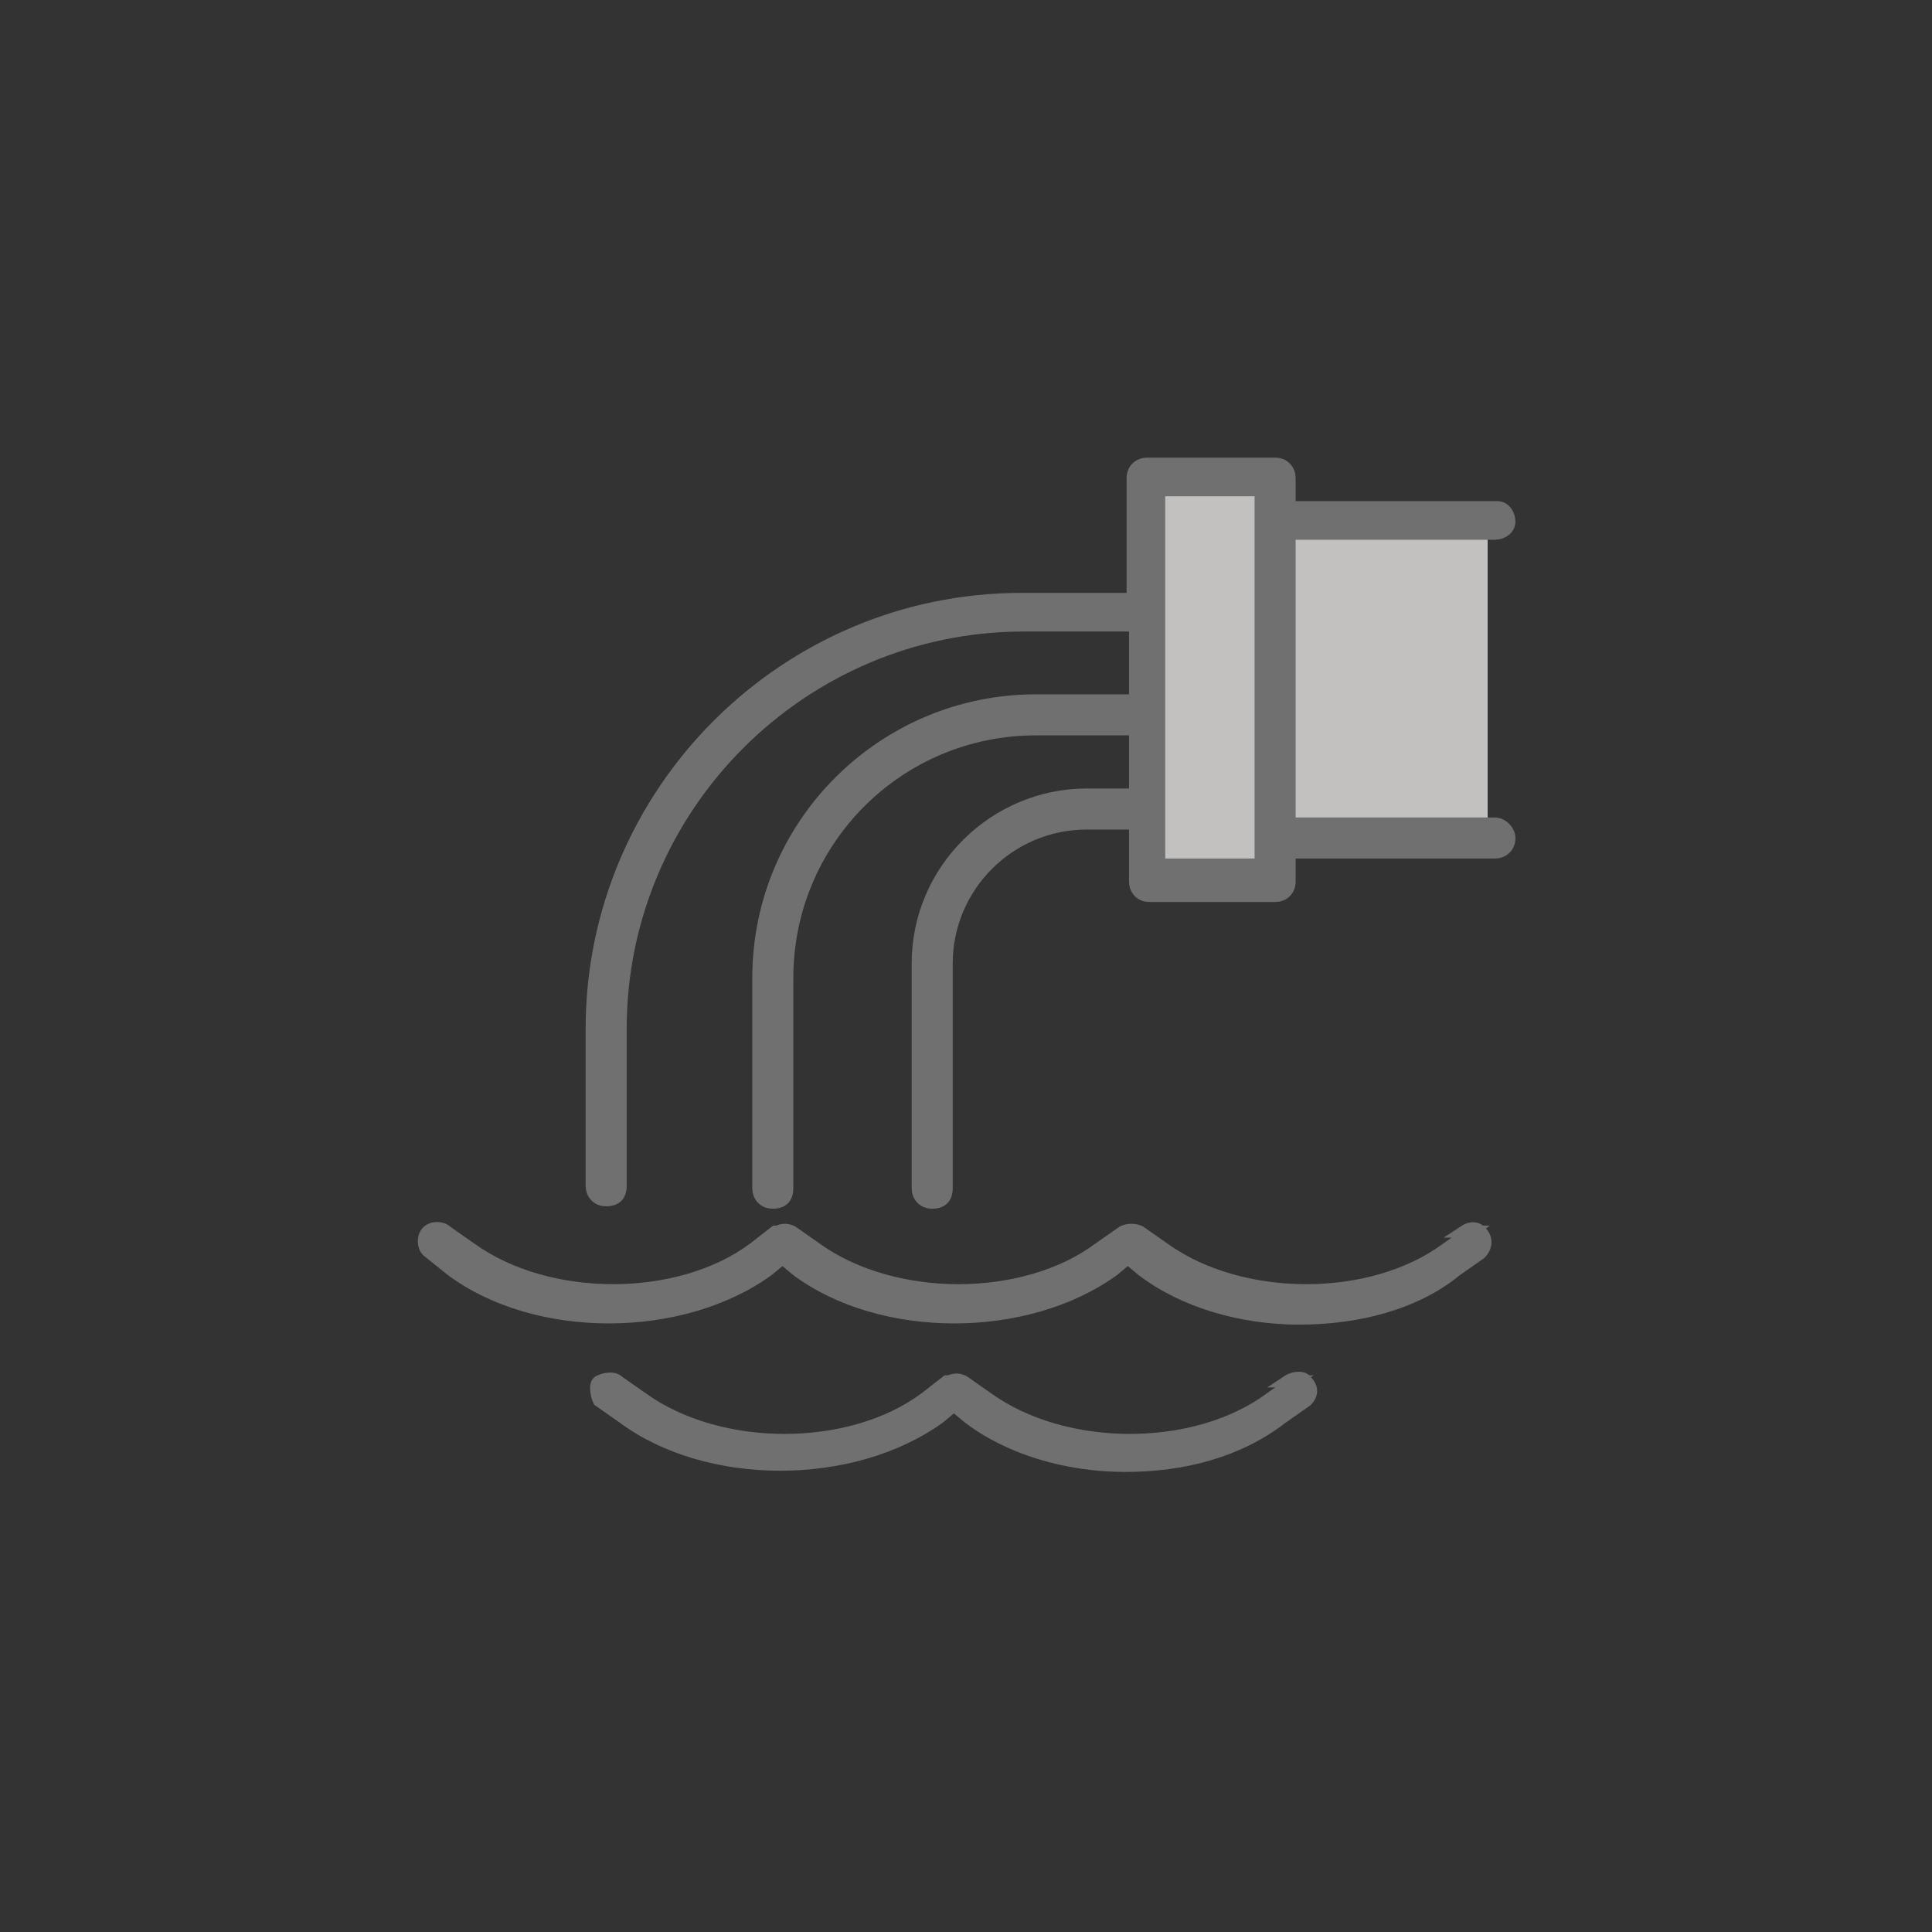 <?xml version="1.0" encoding="UTF-8"?>
<svg id="Layer_1" data-name="Layer 1" xmlns="http://www.w3.org/2000/svg" version="1.1" viewBox="0 0 80 80">
  <rect x="0" y="0" width="80" height="80" fill="#333333" stroke="none"/>
  <defs>
    <style>
      .cls-1 {
        fill: #8fe2ff;
      }

      .cls-1, .cls-2, .cls-3, .cls-4, .cls-5 {
        stroke-width: 0px;
      }

      .cls-2 {
        fill: #c2c1c0;
      }

      .cls-6 {
        stroke: #707071;
        stroke-miterlimit: 10;
        stroke-width: .5px;
      }

      .cls-6, .cls-4 {
        fill: #707071;
      }

      .cls-3 {
        fill: #5f5d89;
      }

      .cls-5 {
        fill: #fff;
      }
    </style>
  </defs>
  <rect class="cls-2" x="47.5" y="19.8" width="5.4" height="16.5"/>
  <rect class="cls-2" x="53.4" y="21.7" width="8.2" height="12.9"/>
  <path class="cls-2" d="M11.9-21.3c-.4-.3-1-.5-1.5-.5H-8.2c-.8,0-1.5.4-2,1l-6.1,7.6,41.3,1.5-13.1-9.5Z"/>
  <path class="cls-4" d="M55.8-22.3h-19.4c-.5.1-.9.7-.7,1.2,0,.4.4.6.7.7h19.4c.5.1,1.1-.2,1.2-.7.1-.5-.2-1.1-.7-1.2-.2,0-.3,0-.5,0ZM71-29.3l-6.7-1.9c-.2,0-.4-.1-.5-.2l-13.2-9.6c-.6-.4-1.3-.7-2.1-.7h-18.6c-1.1,0-2.1.5-2.8,1.3l-9,11.3c-.5.6-.8,1.4-.8,2.2v6.1c0,1.6,1.1,3.1,2.7,3.5l2.6.6c.5,3.4,3.6,5.7,6.9,5.2,2.6-.4,4.7-2.4,5.2-5h22.5c.1,0,.3,0,.4,0,.4,3.4,3.5,5.7,6.9,5.3,2.8-.4,5-2.6,5.3-5.4l1.5-.5c1.5-.5,2.4-1.8,2.4-3.4v-5.2c0-1.6-1.1-3-2.6-3.4h0ZM28.5-39.2c.3-.4.8-.6,1.3-.6h18.6c.4,0,.7,0,1,.3l11,8-14-.4v-6.3c-.1-.5-.7-.9-1.2-.7-.4,0-.6.4-.7.7v6.2l-12.3-.4v-5.8c-.1-.5-.7-.9-1.2-.7-.4,0-.6.4-.7.7v5.8l-6.9-.2,5.2-6.6ZM28.5-13.2c-2.3,0-4.2-1.9-4.2-4.2s1.9-4.2,4.2-4.2c2.3,0,4.2,1.9,4.2,4.2h0c0,2.3-1.9,4.2-4.2,4.2h0ZM63.5-13.2c-2.3,0-4.2-1.9-4.2-4.2,0-2.3,1.9-4.2,4.2-4.2,2.3,0,4.2,1.9,4.2,4.2h0c0,2.3-1.9,4.2-4.2,4.2h0ZM71.6-20.6c0,.7-.4,1.3-1.1,1.5l-1,.3c-.7-3.3-4-5.4-7.3-4.7-2.5.5-4.4,2.6-4.8,5.1-.1,0-.3,0-.4,0h-22.4c-.5-3.3-3.7-5.6-7-5.1-2.5.4-4.5,2.3-5,4.8l-2.1-.6c-.7-.2-1.2-.8-1.2-1.6v-6.1c0-.4.1-.7.4-1l2.3-2.9c0,0,.2,0,.2,0l41.4,1.3c0,0,.2,0,.2,0l6.8,1.9c.7.2,1.2.8,1.2,1.6v5.3Z"/>
  <circle class="cls-2" cx="119.3" cy="-18.3" r="9"/>
  <g>
    <path class="cls-3" d="M-130.9,96.6h0,0Z"/>
    <g>
      <path class="cls-4" d="M-127.1,130.8c-5.4,0-9.8-4.4-9.8-9.8s4.4-9.8,9.8-9.8,9.8,4.4,9.8,9.8-4.4,9.8-9.8,9.8Z"/>
      <circle class="cls-2" cx="-127.1" cy="121.1" r="8.2"/>
    </g>
    <path class="cls-4" d="M-126.1,125.8h-4c-.4,0-.8-.3-.8-.8s.3-.8.8-.8h4c.7,0,1.2-.6,1.2-1.2s-.6-1.2-1.2-1.2h-2c-1.5,0-2.8-1.2-2.8-2.8s1.2-2.8,2.8-2.8h4c.4,0,.8.3.8.8s-.3.8-.8.8h-4c-.7,0-1.2.6-1.2,1.2s.6,1.2,1.2,1.2h2c1.5,0,2.8,1.2,2.8,2.8s-1.2,2.8-2.8,2.8Z"/>
    <path class="cls-4" d="M-127.1,117.8c-.4,0-.8-.3-.8-.8v-2c0-.4.3-.8.8-.8s.8.3.8.8v2c0,.4-.3.8-.8.8Z"/>
    <path class="cls-4" d="M-127.1,127.8c-.4,0-.8-.3-.8-.8v-2c0-.4.3-.8.8-.8s.8.3.8.8v2c0,.4-.3.8-.8.8Z"/>
  </g>
  <path class="cls-3" d="M-8.4,43.4l-7.6,1.6c-.3-1.6-1.7-2.8-3.4-2.8h-6.7l-.7-.5c-3.8-2.9-9.1-3.5-13.5-1.6l-2.3,1-.3-.6c-.1-.2-.3-.3-.5-.4-.2,0-.5,0-.6.1l-3.2,2.2c-.3.2-.5.7-.3,1.1l7.5,14c.1.2.3.3.5.4,0,0,.1,0,.2,0,.2,0,.3,0,.4-.1l3.2-2.2c.2-.2.3-.4.3-.7l.7.2c1.7.4,3.2.6,5,.6,2.9,0,5.8-.5,8.1-1.4l14.8-6.2c1.1-.6,2-1.9,1.4-3.2-.5-1.2-1.8-1.8-3.1-1.5ZM-39,55.9l-6.8-12.6,1.9-1.3,6.8,12.6-1.9,1.3ZM-7.4,46.7l-14.7,6.2c-2.1.8-4.9,1.2-7.5,1.2s-3-.2-4.6-.5l-1.7-.5c-.1,0-.2,0-.3,0l-5.6-10.5,2.2-.9c3.8-1.7,8.5-1.1,11.9,1.4l.9.7c.1.1.3.2.5.2h7c1,0,1.9.8,1.9,1.9s-.8,1.9-1.9,1.9h-10.2c-.4,0-.8.4-.8.8s.4.8.8.8h10.2c1.6,0,2.9-1.1,3.4-2.6l8-1.7c.5-.1,1,.1,1.2.5.2.5-.3,1-.6,1.2Z"/>
  <polygon class="cls-1" points="-22.3 88.9 -47.3 88.9 -47.3 91.9 -54.3 84.9 -47.3 77.9 -47.3 80.9 -22.3 80.9 -22.3 88.9"/>
  <path class="cls-3" d="M-33.5,97v-7.9c0-1.6-1.3-2.8-2.8-2.8h-22.9c-.4,0-.8.3-.8.8v1.2l-5.2-5.2,5.2-5.2v1.2c0,.4.3.8.8.8h14c.4,0,.8-.3.8-.8s-.3-.8-.8-.8h-13.2v-2.2c0-.3-.2-.6-.5-.7-.3-.1-.6,0-.8.2l-7,7c-.1.1-.2.3-.2.5s0,.4.2.5l7,7c.2.2.5.3.8.2.3-.1.5-.4.5-.7v-2.2h6.5v9.2c0,.4.3.8.8.8h17c.4,0,.8-.3.8-.8ZM-50.5,96.3v-8.5h14.2c.7,0,1.3.6,1.3,1.3v7.2h-15.5ZM-44,83c0,.4.3.8.8.8h4c.4,0,.8-.3.8-.8s-.3-.8-.8-.8h-4c-.4,0-.8.3-.8.8ZM-31,83c0,.4.3.8.8.8h2c.4,0,.8-.3.8-.8s-.3-.8-.8-.8h-2c-.4,0-.8.3-.8.8ZM-51.3,76.8c.4,0,.8-.3.8-.8v-8.2h15.5v10.2c0,.4.3.8.8.8s.8-.3.8-.8v-11c0-.4-.3-.8-.8-.8h-17c-.4,0-.8.3-.8.8v9c0,.4.3.8.8.8ZM-37,83c0,.4.3.8.8.8h3c.4,0,.8-.3.8-.8s-.3-.8-.8-.8h-3c-.4,0-.8.3-.8.8ZM-54,83c0,.4.3.8.8.8h7c.4,0,.8-.3.8-.8s-.3-.8-.8-.8h-7c-.4,0-.8.3-.8.8ZM-40.2,94.1c0,.4.3.7.8.7s.8-.3.8-.7c0-1.3,1.1-2.4,2.4-2.4s.8-.3.8-.7-.3-.7-.8-.7c-2.2,0-3.9,1.8-3.9,3.9ZM-50,90.8c0,.4.3.7.8.7,1.4,0,2.5,1.1,2.5,2.5s.3.7.8.7.8-.3.8-.7c0-2.2-1.8-4-4-4s-.8.3-.8.7ZM-40.2,69.7c0,2.2,1.8,3.9,3.9,3.9s.8-.3.8-.7-.3-.7-.8-.7c-1.3,0-2.4-1.1-2.4-2.4s-.3-.7-.8-.7-.8.3-.8.7ZM-46.8,69.7c0,1.4-1.1,2.5-2.5,2.5s-.8.3-.8.7.3.7.8.7c2.2,0,4-1.8,4-4s-.3-.7-.8-.7-.8.3-.8.7Z"/>
  <g>
    <path class="cls-4" d="M-44.7,7.5h-4.3c-.4,0-.8-.4-.8-.8s.4-.8.8-.8h4.3c.7,0,1.3-.6,1.3-1.3s-.6-1.3-1.3-1.3h-2.2c-1.6,0-3-1.3-3-3s1.3-3,3-3h4.3c.4,0,.8.4.8.8s-.4.8-.8.8h-4.3c-.7,0-1.3.6-1.3,1.3s.6,1.3,1.3,1.3h2.2c1.6,0,3,1.3,3,3s-1.3,3-3,3Z"/>
    <path class="cls-4" d="M-45.8-1.1c-.4,0-.8-.4-.8-.8v-2.2c0-.4.4-.8.8-.8s.8.4.8.8V-2c0,.4-.4.8-.8.8Z"/>
    <path class="cls-4" d="M-45.8,9.6c-.4,0-.8-.4-.8-.8v-2.2c0-.4.4-.8.8-.8s.8.4.8.8v2.2c0,.4-.4.8-.8.8Z"/>
  </g>
  <path class="cls-4" d="M-23.1-12.8h-26.9c-.4,0-.8.4-.8.8s.4.8.8.8h26.1V22.4c0,.4.4.8.8.8s.8-.4.8-.8V-12c0-.4-.4-.8-.8-.8ZM-26.3-9.6h-26.9c-.4,0-.8.4-.8.8V24.6c0,.4.4.8.8.8h16.6c.4,0,.8-.4.8-.8s-.4-.8-.8-.8h-15.8V-8h25.3v31.7h-9.9c-.4,0-.8.4-.8.8s.4.8.8.8h10.8c.4,0,.8-.4.8-.8V-8.8c0-.4-.4-.8-.8-.8Z"/>
  <g>
    <g>
      <polygon class="cls-2" points="-16.8 16 -32.7 16 -32.7 19.3 -40.6 11.4 -32.7 3.5 -32.7 6.9 -16.8 6.9 -16.8 16"/>
      <path class="cls-4" d="M-16.9,15.1h-15.8c-.5,0-.8.4-.8.8v1.3l-5.9-5.9,5.9-5.9v1.3c0,.5.4.8.8.8h14.2c-.1,0-.2,0-.2,0-.1-.6-.3-1.1-.4-1.7h-12.7v-2.5c0-.3-.2-.7-.5-.8-.3-.1-.7,0-.9.2l-7.9,7.9c-.3.3-.3.9,0,1.2l7.9,7.9c.2.2.6.3.9.2.3-.1.5-.4.5-.8v-2.5h15c.5,0,.8-.4.8-.8s-.4-.8-.8-.8Z"/>
    </g>
    <path class="cls-4" d="M-17.5,16c0,.5.4.8.8.8s.8-.4.8-.8V7c0-.5-.4-.8-.8-.8s-.8.4-.8.8v9Z"/>
    <path class="cls-4" d="M-22.7,7.8h5.8c.5,0,.8-.4.8-.8s-.4-.8-.8-.8h-5.2c0,.8-.2,1.3-.6,1.7Z"/>
  </g>
  <g>
    <path class="cls-1" d="M112.9,27h-11.8v-3c0-1.1.9-1.9,1.9-1.9h8c1.1,0,1.9.9,1.9,1.9v3Z"/>
    <path class="cls-1" d="M113.4,49.2l-4.7,4.7c-1.2,1.2-2,2.7-2.3,4.3l-.2,1.2c.4.4.5.5.9.9l1.2-.2c1.6-.3,3.1-1.2,4.3-2.3l4.7-4.7-3.8-3.8Z"/>
    <path class="cls-3" d="M105,45c-.4,0-.7.3-.7.7s.3.7.7.7h6.9c.4,0,.7-.3.7-.7s-.3-.7-.7-.7h-6.9ZM116.6,41.8c0-.4-.3-.7-.7-.7h-10.8c-.4,0-.7.3-.7.7s.3.7.7.7h10.8c.4,0,.7-.3.7-.7ZM125.8,46.4c-.2-.2-.3-.3-.5-.4h0c.6-.7,1-1.5,1-2.5s-.4-1.8-1-2.4c-1.3-1.3-3.5-1.3-4.9,0l-12.3,12.3c-1.3,1.3-2.2,2.9-2.5,4.7l-.2,1.2c0,.2,0,.4.1.6l-1.1,1.1c-.3.3-.3.8,0,1s.3.2.5.2.4,0,.5-.2l1.1-1.1c.1,0,.3.2.4.2s.1,0,.2,0l1.2-.2c1.8-.4,3.4-1.3,4.7-2.5l10.8-10.8c.3-.2.7-.2.9,0s.3.7,0,.9l-5.8,5.8c-.3.3-.3.8,0,1s.3.2.5.2.4,0,.5-.2l5.8-5.8c.8-.8.8-2.2,0-3ZM112,57.2c-1.1,1.1-2.4,1.8-3.9,2.1h0l-.8.2-.2-.2s0,0,0,0c0,0,0,0,0,0l-.2-.2.2-.8c.3-1.5,1.1-2.9,2.1-3.9l4.3-4.3,2.8,2.8-4.3,4.3ZM122.8,46.4s0,0,0,0l-1.6,1.6-3.9,3.9-2.8-2.8,5.7-5.7,2.8,2.8-.2.2ZM124.3,45l-.2.2-2.8-2.8.2-.2c.8-.8,2-.8,2.8,0,.4.4.6.9.6,1.4s-.2,1-.6,1.4ZM102.1,57.8h-6.1c-.6,0-1-.5-1-1v-28.9c0-.6.5-1,1-1h4.4v.2c0,.4.3.7.7.7h11.8c.4,0,.7-.3.7-.7v-.3c0,0,.2,0,.2,0h5.1c.6,0,1,.5,1,1v10c0,.4.3.7.7.7s.7-.3.7-.7v-10c0-1.4-1.1-2.5-2.5-2.5h-5.1c0,0-.2,0-.2,0v-1.3c0-1.5-1.2-2.6-2.6-2.6h-8c-1.5,0-2.6,1.2-2.6,2.6v1.3h-4.4c-1.4,0-2.5,1.1-2.5,2.5v28.9c0,1.4,1.1,2.5,2.5,2.5h6.1c.4,0,.7-.3.7-.7s-.3-.7-.7-.7ZM101.8,24c0-.6.5-1.2,1.2-1.2h8c.6,0,1.2.5,1.2,1.2v2.3h-10.3v-2.3ZM101.5,32.7l-1.9,1.9-.7-.8c-.3-.3-.7-.3-1,0-.3.3-.3.7,0,1l1.3,1.4c.1.2.3.2.5.2h0c.2,0,.4,0,.5-.2l2.4-2.4c.3-.3.3-.8,0-1-.3-.3-.8-.3-1,0ZM101.6,41l-2.1,2.1-.8-.9c-.3-.3-.7-.3-1,0-.3.3-.3.7,0,1l1.4,1.5c.1.2.3.2.5.2h0c.2,0,.4,0,.5-.2l2.6-2.6c.3-.3.3-.8,0-1-.3-.3-.8-.3-1,0ZM105,38.6h8.9c.4,0,.7-.3.7-.7s-.3-.7-.7-.7h-8.9c-.4,0-.7.3-.7.7s.3.7.7.7ZM117.6,33.9c0-.4-.3-.7-.7-.7h-11.8c-.4,0-.7.3-.7.7s.3.7.7.7h11.8c.4,0,.7-.3.7-.7Z"/>
  </g>
  <g>
    <g>
      <path class="cls-2" d="M112.7,6.3v.4c0,.6.5,1.2,1.2,1.2h7.6l2.8,2V-2.6c0-.6-.5-1.2-1.2-1.2h-1.4V4.8c0,.8-.7,1.5-1.5,1.5h-7.6,0Z"/>
      <rect class="cls-2" x="112.2" y="-2.8" width="5" height="2"/>
      <rect class="cls-2" x="107.7" y="-3.3" width="2.5" height="2.5"/>
      <path class="cls-4" d="M107.7-.4h2.5c.2,0,.4-.2.4-.4v-2.5c0-.2-.2-.4-.4-.4h-2.5c-.2,0-.4.2-.4.4V-.8c0,.2.2.4.4.4ZM108.1-2.9h1.8v1.8h-1.8v-1.8ZM112.7.9h-5c-.2,0-.4.2-.4.4s.2.4.4.4h5c.2,0,.4-.2.4-.4s-.2-.4-.4-.4ZM120.6,3.6V-5.1c0-.8-.7-1.5-1.5-1.5h-12.8c-.8,0-1.5.7-1.5,1.5V6.8c0,.1,0,.3.2.3,0,0,.1,0,.2,0s.2,0,.2,0l2.7-1.9h11c.8,0,1.5-.7,1.5-1.5ZM108,4.4c0,0-.2,0-.2,0l-2.2,1.6V-5.1c0-.4.3-.8.8-.8h12.8c.4,0,.8.3.8.8V3.6c0,.4-.3.8-.8.8h-11.1ZM123.1-4.1h-1.4c-.2,0-.4.2-.4.4s.2.4.4.4h1.4c.4,0,.8.3.8.8v11.7l-2.2-1.6c0,0-.1,0-.2,0h-7.6c-.4,0-.8-.3-.8-.8v-.3c0-.2-.2-.4-.4-.4s-.4.2-.4.4v.3c0,.8.7,1.5,1.5,1.5h7.5l2.7,1.9c0,0,.1,0,.2,0s.1,0,.2,0c.1,0,.2-.2.2-.3V-2.6c0-.8-.7-1.5-1.5-1.5ZM117.2-3.1h-5c-.2,0-.4.2-.4.4s.2.4.4.4h5c.2,0,.4-.2.4-.4s-.2-.4-.4-.4ZM117.2-1.1h-5c-.2,0-.4.2-.4.4s.2.4.4.4h5c.2,0,.4-.2.4-.4s-.2-.4-.4-.4Z"/>
    </g>
    <g>
      <circle class="cls-2" cx="94.6" cy="34.4" r="4"/>
      <path class="cls-4" d="M91.6,39.7c-.4,0-.8.3-.8.8v5c0,.4.3.8.8.8s.8-.3.8-.8v-5c0-.4-.3-.8-.8-.8ZM94.6,29.7c-2.6,0-4.8,2.1-4.8,4.8s2.1,4.8,4.8,4.8,4.8-2.1,4.8-4.8-2.1-4.8-4.8-4.8ZM94.6,37.7c-1.8,0-3.2-1.5-3.2-3.2s1.5-3.2,3.2-3.2,3.2,1.5,3.2,3.2-1.5,3.2-3.2,3.2ZM97.6,39.7c-.4,0-.8.3-.8.8v5c0,.4.3.8.8.8s.8-.3.8-.8v-5c0-.4-.3-.8-.8-.8ZM94.6,40.7c-.4,0-.8.3-.8.8v3c0,.4.3.8.8.8s.8-.3.8-.8v-3c0-.4-.3-.8-.8-.8ZM110.6,9.7h-25c-.4,0-.8.3-.8.8v31c0,.4.3.8.8.8h3c.4,0,.8-.3.8-.8s-.3-.8-.8-.8h-2.2V11.2h23.5v29.5h-9.3c-.4,0-.8.3-.8.8s.3.8.8.8h10c.4,0,.8-.3.8-.8V10.4c0-.4-.3-.8-.8-.8ZM90.6,24.2h15c.4,0,.8-.3.8-.8s-.3-.8-.8-.8h-15c-.4,0-.8.3-.8.8s.3.8.8.8ZM90.6,16.2h8c.4,0,.8-.3.8-.8s-.3-.8-.8-.8h-8c-.4,0-.8.3-.8.8s.3.8.8.8ZM90.6,20.2h15c.4,0,.8-.3.8-.8s-.3-.8-.8-.8h-15c-.4,0-.8.3-.8.8s.3.8.8.8Z"/>
    </g>
  </g>
  <g id="ieIELz">
    <g>
      <path class="cls-4" d="M20.3,114.4h18.7s0,0,0-.1c-.6-.6-1.3-1.2-1.9-1.9-1.5-1.5-3.1-3.1-4.6-4.6-.1-.1-.4-.3-.4-.5,0-.3,0-.7.2-.8.2-.2.5-.1.8-.1.1,0,.3.2.4.3,2.5,2.5,4.9,4.9,7.4,7.4.2.2.5.3.7.3,2.9,0,5.7,0,8.6,0,1.9,0,3,1,3,2.9,0,6.7,0,13.4,0,20.1,0,1.8-1.1,2.8-2.9,2.8-13.8,0-27.5,0-41.3,0-1.7,0-2.8-1.1-2.8-2.8,0-6.8,0-13.6,0-20.3,0-1.7,1.1-2.8,2.8-2.8,2.9,0,5.7,0,8.6,0,.4,0,.7-.1.9-.4,2.4-2.4,4.8-4.8,7.2-7.3,0,0,.1-.1.2-.2.4-.3.8-.4,1.1,0,.3.3.3.8,0,1.1-1.5,1.5-3,3-4.6,4.6-.7.7-1.4,1.4-2.2,2.2ZM29.6,138.9c6.9,0,13.7,0,20.6,0,1.1,0,1.5-.4,1.5-1.5,0-6.7,0-13.4,0-20,0-1-.4-1.4-1.4-1.4-13.7,0-27.4,0-41.1,0-1.1,0-1.5.4-1.5,1.5,0,6.6,0,13.3,0,19.9,0,1.1.4,1.5,1.5,1.5,6.8,0,13.6,0,20.4,0Z"/>
      <path class="cls-4" d="M26.2,103.9c0-1.9,1.6-3.4,3.5-3.4,1.9,0,3.4,1.6,3.4,3.5,0,1.9-1.6,3.4-3.5,3.4-1.9,0-3.4-1.6-3.4-3.5ZM31.6,103.9c0-1.1-.9-1.9-2-1.9-1.1,0-2,.9-1.9,2,0,1.1.9,1.9,2,1.9,1.1,0,2-.9,1.9-2Z"/>
      <path class="cls-5" d="M29.6,138.9c-6.8,0-13.6,0-20.4,0-1.1,0-1.5-.4-1.5-1.5,0-6.6,0-13.3,0-19.9,0-1.1.4-1.5,1.5-1.5,13.7,0,27.4,0,41.1,0,1,0,1.4.4,1.4,1.4,0,6.7,0,13.4,0,20,0,1.1-.4,1.5-1.5,1.5-6.9,0-13.7,0-20.6,0ZM22.6,127.4h.1c0,.2,0,.4,0,.6,0,1.5,1,2.7,2.3,3.1,1.6.5,3.3,0,4.1-1.2.8-1.2.8-2.4.5-3.8-.4-1.5-1.5-2.3-3.1-2.5-1.7-.1-3,.6-3.5,1.9-.2.6-.3,1.2-.4,1.9ZM44.6,131c1.3,0,2.6,0,3.8,0,.9,0,1.6-.7,2-1.5.5-1,.5-2,.3-3.1-.3-1.8-1.3-2.7-3.1-2.7-.9,0-1.7,0-2.6,0-.3,0-.4,0-.4.4,0,1.3,0,2.5,0,3.8,0,1,0,2,0,3.1ZM36.3,125.9c0-1-.5-1.8-1.4-2.1-.9-.3-1.8-.3-2.7,0-.9.3-1.4,1-1.4,1.9,0,.9.6,1.6,1.6,1.9.6.2,1.3.4,1.9.5.4.1.7.3.7.7,0,.4-.3.7-.6.9-1,.4-1.9,0-2.3-1,0-.1-.2-.3-.3-.3-.4,0-.8,0-1.2.1,0,1.3.9,2.3,2.2,2.5.6,0,1.2,0,1.7,0,1.2-.1,1.9-.9,2-2,.1-1.2-.4-2-1.6-2.4-.4-.1-.9-.2-1.3-.4-.4-.1-.7-.2-1-.4-.4-.2-.4-.6-.1-.9.6-.6,1.9-.3,2.3.5,0,.1.3.3.4.3.4,0,.7,0,1.1,0ZM39.3,127.8c1.1,0,2.1,0,3.2,0,.4,0,.5-.1.5-.5,0,0,0,0,0-.1q0-.6-.6-.6c-.9,0-1.8,0-2.7,0-.1,0-.4-.2-.4-.3,0-.4,0-.9,0-1.3h3.9v-1.2h-5.4v7.3h5.5v-1.2h-4v-2ZM15.4,128.8c-.4-.1-.7-.2-1-.3-.1,0-.3,0-.4,0,0,.2-.1.4-.2.5-.3.7-.8,1-1.5,1-.7,0-1.3-.4-1.5-1.1-.3-.9-.3-1.9,0-2.8.2-.7.7-1.1,1.5-1.1.7,0,1.3.2,1.6.9,0,.1.2.2.3.2.4,0,.8-.2,1.2-.3-.1-.7-.5-1.2-1-1.6-1.2-.9-3.2-.7-4.2.3-1.4,1.4-1.5,4.4-.1,5.8,1,1,2.2,1.1,3.5.8,1.1-.3,1.6-1.1,1.9-2.2ZM18.2,129.8c0-.3,0-.4,0-.6,0-1.7,0-3.3,0-5,0-.2-.1-.4-.2-.5-.4,0-.8,0-1.2,0v7.3h5.1v-1.2h-3.6Z"/>
      <path class="cls-5" d="M31.6,103.9c0,1.1-.9,2-1.9,2-1.1,0-2-.9-2-1.9,0-1.1.9-2,1.9-2,1.1,0,2,.9,2,1.9Z"/>
      <path class="cls-4" d="M22.6,127.4c.1-.6.2-1.3.4-1.9.6-1.4,1.9-2.1,3.5-1.9,1.6.1,2.7,1,3.1,2.5.3,1.3.3,2.6-.5,3.8-.8,1.2-2.5,1.7-4.1,1.2-1.3-.4-2.2-1.6-2.3-3.1,0-.2,0-.4,0-.5h-.1ZM28.3,127.4c0-.4,0-.8-.2-1.1-.2-.9-.9-1.4-1.8-1.4-1,0-1.7.4-1.9,1.3-.3.8-.3,1.6,0,2.5.3.8,1,1.3,1.9,1.2.8,0,1.5-.5,1.8-1.3.1-.4.2-.8.2-1.2Z"/>
      <path class="cls-4" d="M44.6,131c0-1,0-2.1,0-3.1,0-1.3,0-2.5,0-3.8,0-.3,0-.4.4-.4.9,0,1.7,0,2.6,0,1.8,0,2.8.9,3.1,2.7.2,1,.1,2.1-.3,3.1-.4.8-1.1,1.4-2,1.5-1.2,0-2.5,0-3.8,0ZM46.2,125v4.8c.2,0,.3,0,.5,0,.4,0,.8,0,1.2,0,.7,0,1.1-.4,1.2-1.1.1-.8.1-1.7,0-2.5,0-.8-.6-1.2-1.3-1.2-.5,0-1.1,0-1.6,0Z"/>
      <path class="cls-4" d="M36.3,125.9c-.4,0-.8,0-1.1,0-.1,0-.3-.1-.4-.3-.4-.8-1.7-1-2.3-.5-.3.3-.3.7.1.9.3.2.7.3,1,.4.4.1.9.2,1.3.4,1.2.4,1.8,1.2,1.6,2.4-.1,1-.9,1.8-2,2-.6,0-1.2,0-1.7,0-1.3-.2-2.2-1.2-2.2-2.5.4,0,.8-.1,1.2-.1.1,0,.3.2.3.3.4,1,1.3,1.4,2.3,1,.4-.2.6-.4.6-.9,0-.5-.3-.6-.7-.7-.6-.2-1.3-.3-1.9-.5-1-.3-1.6-1-1.6-1.9,0-.9.5-1.7,1.4-1.9.9-.3,1.8-.3,2.7,0,.9.3,1.4,1.1,1.4,2.1Z"/>
      <path class="cls-4" d="M39.3,127.8v2h4v1.2h-5.5v-7.3h5.4v1.2h-3.9c0,.5,0,.9,0,1.3,0,.1.2.3.4.3.9,0,1.8,0,2.7,0q.6,0,.6.6s0,0,0,.1c0,.4,0,.5-.5.5-1,0-2.1,0-3.2,0Z"/>
      <path class="cls-4" d="M15.4,128.8c-.3,1.1-.9,1.9-1.9,2.2-1.3.4-2.5.2-3.5-.8-1.4-1.4-1.3-4.4.1-5.8,1.1-1,3-1.2,4.2-.3.5.4.9.9,1,1.6-.4.1-.8.2-1.2.3,0,0-.3-.1-.3-.2-.3-.7-.9-1-1.6-.9-.7,0-1.2.4-1.5,1.1-.3.9-.3,1.9,0,2.8.2.7.8,1.1,1.5,1.1.7,0,1.2-.3,1.5-1,0-.2.1-.3.2-.5.2,0,.3,0,.4,0,.3,0,.6.2,1,.3Z"/>
      <path class="cls-4" d="M18.2,129.8h3.6v1.2h-5.1v-7.3c.4,0,.8,0,1.2,0,.1,0,.2.3.2.5,0,1.7,0,3.3,0,5,0,.2,0,.4,0,.6Z"/>
      <path class="cls-5" d="M28.3,127.4c0,.4-.1.8-.2,1.2-.2.8-.9,1.3-1.8,1.3-.9,0-1.6-.4-1.9-1.2-.3-.8-.3-1.6,0-2.5.3-.9,1-1.4,1.9-1.3.9,0,1.5.5,1.8,1.4,0,.4.1.7.2,1.1Z"/>
      <path class="cls-5" d="M46.2,125c.6,0,1.1,0,1.6,0,.7,0,1.3.5,1.3,1.2,0,.8,0,1.7,0,2.5,0,.7-.5,1-1.2,1.1-.4,0-.8,0-1.2,0-.1,0-.3,0-.5,0v-4.8Z"/>
    </g>
  </g>
  <g id="_5n0V7a.tif" data-name="5n0V7a.tif">
    <g>
      <path class="cls-4" d="M-53.1,42.8c.9.2,1.9.3,2.8.5,3.4.9,6.1,2.9,8,5.8,1.4,2,2.2,4.2,2.3,6.6,0,.5.3.7.7.9,3.3,1.3,5.4,4.7,5.1,8.2-.3,3.6-3,6.6-6.5,7.3-.6.1-1.2.1-1.8.1-.5,0-.9-.3-.9-.7,0-.4.3-.8.9-.8,1.4,0,2.6-.3,3.8-1,3.5-2.2,4.1-7.1,1.3-10.1-.9-.9-1.9-1.6-3.1-1.9-.6-.2-.8-.3-.8-1,0-2.4-.8-4.7-2.1-6.7-2.1-3.1-5-5.1-8.7-5.6-5.6-.7-9.9,1.4-13,6.2-.4.7-.6.7-1.4.5-2.8-1-5.9.6-6.6,3.6-.2.7-.5,1.1-1.2,1.2-3.3.8-5.7,4.2-5.6,7.5.2,3.9,3.1,6.8,6.5,7.2,1.1.1,2.2,0,3.3,0,.8,0,1,.2,1,1.1,0,3.2,0,6.4,0,9.6,0,.8-.2,1-1,1-.6,0-1.1,0-1.7,0-.3,0-.4,0-.5.4-.5,1.3-1.5,2.1-2.9,2.1-1.4,0-2.4-.6-3-1.8-.6-1.3-.4-2.5.5-3.5,1.6-1.9,4.6-1.3,5.5.9.1.4.3.5.7.4.3,0,.7,0,1.1,0v-8.7c-.3,0-.5,0-.8,0-1.4,0-2.8,0-4.1-.6-3.3-1.3-5.2-3.7-5.8-7.2,0-.1,0-.3,0-.4,0-.6,0-1.2,0-1.8,0-.1,0-.2,0-.4.6-3.7,2.7-6.2,6.2-7.4.3-.1.5-.3.6-.6,1-3.3,4.3-5.3,7.7-4.5.4,0,.5,0,.7-.3,2.1-3.1,4.9-5.1,8.5-6,.8-.2,1.5-.3,2.3-.4.7,0,1.4,0,2,0ZM-75.3,83.5c1,0,1.8-.8,1.7-1.8,0-1-.8-1.7-1.7-1.7-1,0-1.8.8-1.8,1.7,0,1,.8,1.8,1.8,1.8Z"/>
      <path class="cls-4" d="M-62.5,72.3c-.9,0-1.7,0-2.5,0-.6,0-1.1,0-1.7,0-.5,0-.8-.3-.8-.8,0-.4.3-.7.8-.7,1.6,0,3.2,0,4.8,0,.5,0,.8.3.8.8,0,.4,0,.7,0,1.1,0,3.5,0,7,0,10.4,0,.4,0,.6.5.7,1.5.5,2.3,2.1,2,3.7-.3,1.5-1.7,2.6-3.2,2.6-1.5,0-2.9-1.1-3.2-2.7-.3-1.6.5-3.1,2-3.6.3-.1.4-.3.4-.6,0-3.5,0-6.9,0-10.4,0-.1,0-.3,0-.5ZM-60,86.8c0-1-.8-1.7-1.8-1.7-1,0-1.7.8-1.7,1.7,0,1,.8,1.8,1.8,1.8,1,0,1.8-.8,1.7-1.8Z"/>
      <path class="cls-4" d="M-54.5,72.3c-1.2,0-2.5,0-3.7,0-.2,0-.4,0-.6,0-.4,0-.7-.3-.7-.7,0-.4.3-.7.7-.7,1.7,0,3.4,0,5.1,0,.4,0,.7.3.7.8,0,.3,0,.6,0,.8,0,3.6,0,7.1,0,10.7,0,.4,0,.6.5.7,1.5.5,2.3,2.1,2,3.7-.3,1.5-1.7,2.6-3.3,2.6-1.6,0-2.9-1.2-3.1-2.8-.2-1.6.6-3,2.1-3.5.1,0,.3-.3.3-.4,0-3.6,0-7.2,0-10.8,0,0,0-.1,0-.2ZM-53.6,85c-1,0-1.8.7-1.8,1.7,0,1,.7,1.8,1.7,1.8,1,0,1.8-.8,1.8-1.7,0-.9-.7-1.7-1.7-1.8Z"/>
      <path class="cls-4" d="M-46.4,72.3c-1.1,0-2,0-3,0-.4,0-.8,0-1.2,0-.5,0-.8-.3-.8-.8,0-.4.3-.7.8-.7.9,0,1.7,0,2.6,0,.7,0,1.4,0,2,0,.8,0,1.1.2,1.1,1.1,0,2.9,0,5.8,0,8.6v.5c.5,0,1,0,1.4,0,.1,0,.3-.2.3-.4.8-2.1,3.4-2.8,5.1-1.4,1.1.9,1.5,2.3,1,3.6-.4,1.2-1.6,2.1-3,2.2-1.3,0-2.6-.8-3-2.1-.1-.4-.3-.5-.7-.5-.5,0-1,0-1.4,0-1,0-1.1-.2-1.1-1.2,0-2.8,0-5.6,0-8.4v-.6ZM-40.1,83.5c1,0,1.8-.8,1.8-1.7,0-1-.8-1.8-1.8-1.8-.9,0-1.7.8-1.7,1.7,0,1,.7,1.8,1.7,1.8Z"/>
      <path class="cls-4" d="M-53.6,46.8c2.9.2,5.3,1.4,7.3,3.6.4.4.4.8,0,1.1-.3.3-.8.3-1.2-.1-1-1.1-2.1-2-3.5-2.5-.9-.3-1.8-.4-2.8-.6-.2,0-.4,0-.6,0-.4-.1-.5-.4-.5-.7,0-.4.2-.6.6-.7.2,0,.4,0,.6,0Z"/>
      <path class="cls-4" d="M-43.8,56.5c0,.2,0,.4,0,.6,0,.4-.3.6-.7.6-.4,0-.7-.2-.8-.5,0-.4,0-.7-.1-1.1-.2-.8-.4-1.5-.5-2.3,0-.4,0-.7.4-.9.4-.2.7,0,.9.4,0,0,0,.2.1.3.2,1,.5,1.9.7,2.9,0,0,0,0-.1,0Z"/>
      <path class="cls-2" d="M-75.3,83.5c-1,0-1.8-.8-1.8-1.8,0-1,.8-1.8,1.8-1.7.9,0,1.7.8,1.7,1.7,0,1-.8,1.8-1.7,1.8Z"/>
      <path class="cls-2" d="M-60,86.8c0,1-.8,1.8-1.7,1.8-1,0-1.8-.8-1.8-1.8,0-1,.8-1.7,1.7-1.7,1,0,1.8.8,1.8,1.7Z"/>
      <path class="cls-2" d="M-53.6,85c1,0,1.7.8,1.7,1.8,0,1-.8,1.8-1.8,1.7-1,0-1.7-.8-1.7-1.8,0-1,.8-1.7,1.8-1.7Z"/>
      <path class="cls-2" d="M-40.1,83.5c-1,0-1.7-.8-1.7-1.8,0-1,.8-1.7,1.7-1.7,1,0,1.8.8,1.8,1.8,0,1-.8,1.7-1.8,1.7Z"/>
    </g>
  </g>
  <g>
    <polygon class="cls-2" points="146.8 23.8 143.7 25.9 136.3 12.2 139.5 10.1 146.8 23.8"/>
    <path class="cls-4" d="M176.9,14c-.5-1.1-1.8-1.8-3-1.5l-7.4,1.6c-.3-1.5-1.7-2.7-3.3-2.7h-6.6l-.7-.5c-3.7-2.8-8.9-3.4-13.1-1.6l-2.2,1-.3-.6c-.1-.2-.3-.3-.5-.4-.2,0-.4,0-.6.1l-3.2,2.1c-.3.2-.4.7-.3,1l7.4,13.7c.1.2.3.3.5.4,0,0,.1,0,.2,0,.2,0,.3,0,.4-.1l3.2-2.1c.2-.2.3-.4.3-.7l.7.2c1.7.4,3.1.6,4.9.6,2.8,0,5.7-.5,7.9-1.3l14.4-6.1c1.1-.6,1.9-1.9,1.4-3.1ZM144,24.8l-6.6-12.3,1.8-1.2,6.6,12.3-1.8,1.2ZM174.8,15.8l-14.3,6c-2.1.8-4.7,1.2-7.3,1.2s-2.9-.2-4.5-.5l-1.6-.5c-.1,0-.2,0-.3,0l-5.5-10.2,2.1-.9c3.8-1.6,8.3-1.1,11.6,1.4l.9.7c.1.1.3.2.5.2h6.8c1,0,1.8.8,1.8,1.8s-.8,1.8-1.8,1.8h-10c-.4,0-.8.4-.8.8s.4.8.8.8h10c1.6,0,2.9-1.1,3.3-2.5l7.8-1.7c.5-.1,1,.1,1.2.5.2.5-.3,1-.6,1.1ZM144.7,6.7c.4,0,.8-.4.8-.8v-1.9c0-.8.7-1.5,1.5-1.5h1.4c.3,0,.6,0,.8-.2,0,0,0,0,0,.1,1,1.2,2.3,1.9,3.7,1.9s2.8-.8,3.8-2.1c.3.1.7.2,1,.2h1.4c.8,0,1.5.7,1.5,1.5v5.1c0,.4.4.8.8.8s.8-.4.8-.8v-3.4h.8c.2,0,.4,0,.6,0,0,0,0,0,0,0,.9,1.3,2.1,2,3.3,2s2.6-.8,3.4-2.2c.3.1.6.2,1,.2h1.4c.8,0,1.5.7,1.5,1.5v3c0,.4.4.8.8.8s.8-.4.8-.8v-3c0-1.7-1.4-3.1-3.1-3.1h-1.4c-.4,0-.7-.3-.7-.7v-1.6c1.3-1,2.1-2.6,2.1-4.3v-5.2c0-2.2-1.8-3.9-3.9-3.9h-3.2c-2.2,0-3.9,1.8-3.9,3.9V-2.5c0,1.7.8,3.3,2.1,4.3v1.6c0,.4-.3.7-.7.7h-.8c0-1.8-1.4-3.2-3.1-3.2h-1.4c-.4,0-.8-.4-.8-.8V-.4c0-.2,0-.3-.2-.5,1.4-1.1,2.3-2.8,2.3-4.6v-5.2c0-2.3-1.9-4.2-4.2-4.2h-3.7c-2.3,0-4.2,1.9-4.2,4.2v5.2c0,1.9.9,3.6,2.3,4.6-.1.1-.2.3-.2.5V.2c0,.4-.3.7-.7.7h-1.4c-1.7,0-3.1,1.4-3.1,3.1v1.9c0,.4.4.8.8.8ZM169.3,4.5c-.6,1-1.4,1.6-2.2,1.6s-1.5-.5-2-1.3c0,0,0,0,0,0,.3-.4.4-.8.4-1.3v-.7c.6.2,1.2.3,1.8.3s1.3-.1,1.8-.3v.7c0,.4,0,.7.2,1,0,0,0,0-.1.1ZM163.4-7.7c0-1.3,1.1-2.4,2.4-2.4h3.2c1.3,0,2.4,1.1,2.4,2.4v2.4h-3.7v-1.3c0-.4-.4-.8-.8-.8h-3.4v-.3ZM163.4-2.5v-3.3h2.6v1.3c0,.4.4.8.8.8h4.5v1.2c0,2.2-1.8,3.9-3.9,3.9s-3.9-1.8-3.9-3.9ZM155.6,1.3c-.7,1-1.6,1.5-2.6,1.5s-1.8-.5-2.4-1.3c0,0-.1,0-.2-.1.2-.3.3-.7.3-1.2V0c.7.3,1.4.4,2.2.4h.3c.8,0,1.5-.2,2.2-.4v.2c0,.4,0,.7.2,1,0,0,0,0-.1.1ZM148.7-10.6c0-1.4,1.2-2.6,2.6-2.6h3.7c1.4,0,2.6,1.2,2.6,2.6h0s-6.6,0-6.6,0c-.4,0-.8.4-.8.8v1.3h-1.6v-2.1ZM148.7-5.5v-1.5h2.4c.4,0,.8-.4.8-.8v-1.3h5.8v3.6c0,2.4-1.9,4.3-4.3,4.3h-.3c-2.4,0-4.3-1.9-4.3-4.3Z"/>
  </g>
  <circle class="cls-2" cx="-48.6" cy="172.6" r="4.4"/>
  <path class="cls-4" d="M-48.7,139.9c-.5,0-.8.4-.8.8v5.5c0,.5.4.8.8.8s.8-.4.8-.8v-5.5c0-.5-.4-.8-.8-.8Z"/>
  <g>
    <circle class="cls-4" cx="-45.4" cy="134.1" r="5.2"/>
    <circle class="cls-4" cx="-45.4" cy="134.1" r="3.6"/>
  </g>
  <path class="cls-4" d="M-42.1,139.9c-.5,0-.8.4-.8.8v5.5c0,.5.4.8.8.8s.8-.4.8-.8v-5.5c0-.5-.4-.8-.8-.8Z"/>
  <path class="cls-4" d="M-45.4,141c-.5,0-.8.4-.8.8v3.3c0,.5.4.8.8.8s.8-.4.8-.8v-3.3c0-.5-.4-.8-.8-.8Z"/>
  <path class="cls-4" d="M-52.9,104.2"/>
  <path class="cls-4" d="M-27.7,106.7h-27.6c-.5,0-.8.4-.8.8v34.3c0,.5.4.8.8.8h3.3c.5,0,.8-.4.8-.8s-.4-.8-.8-.8h-2.5v-32.6h26v32.6h-10.2c-.5,0-.8.4-.8.8s.4.8.8.8h11.1c.5,0,.8-.4.8-.8v-34.3c0-.5-.4-.8-.8-.8Z"/>
  <path class="cls-4" d="M-49.8,122.7h16.6c.5,0,.8-.4.8-.8s-.4-.8-.8-.8h-16.6c-.5,0-.8.4-.8.8s.4.8.8.8Z"/>
  <path class="cls-4" d="M-49.8,113.9h8.8c.5,0,.8-.4.8-.8s-.4-.8-.8-.8h-8.8c-.5,0-.8.4-.8.8s.4.8.8.8Z"/>
  <path class="cls-4" d="M-49.8,118.3h16.6c.5,0,.8-.4.8-.8s-.4-.8-.8-.8h-16.6c-.5,0-.8.4-.8.8s.4.8.8.8Z"/>
  <g>
    <path class="cls-2" d="M-80.6-.4l-3.8-1.7c-.5-.2-1-.2-1.5-.1l-5.7,1.4c-1.2.3-2.4-.4-2.7-1.6-.2-.7,0-1.5.4-2.1l2.6-3.1c.5-.6.7-1.5.4-2.3l-.6-1.5c-.4-1,0-2.1.8-2.7l5.6-3.9h.1c-3.5-3.4-8.2-5.5-13.4-5.5s-11.5,2.9-15,7.3l1.8.6,6.2,2.4c1.1.4,1.7,1.6,1.4,2.8l-1.2,3.9c-.3,1.1.3,2.3,1.4,2.8l2.7,1c.8.3,1.4,1.1,1.5,2l.5,7.7c0,1.3-.9,2.4-2.3,2.4h-.7c-.9,0-1.7-.5-2.1-1.3l-2.1-4.6c-.4-.8-1.2-1.3-2.1-1.3h-1.7c-.7,0-1.4-.3-1.8-.9l-4.2-5.5-1.5.2c0,10.5,8.6,19.1,19.2,19.1s17.2-6.7,18.8-15.6l-1.1.4Z"/>
    <path class="cls-4" d="M-98.4,16.2c11.3,0,20.5-9.2,20.5-20.5s-9.2-20.5-20.5-20.5-20.5,9.2-20.5,20.5,9.2,20.5,20.5,20.5ZM-80.5-4.3c0,.8,0,1.6-.2,2.4l-3.1-1.4c-.7-.3-1.6-.4-2.4-.2l-5.7,1.4c-.5.1-.9-.2-1.1-.6,0-.3,0-.6.2-.8l2.6-3.1c.9-1,1.1-2.5.6-3.7l-.6-1.5c-.2-.4,0-.8.3-1.1l4.8-3.3c2.9,3.2,4.7,7.4,4.7,12ZM-112.7-14.8c.2.2.4.4.6.5l6.2,2.4c.4.2.7.6.5,1.1l-1.2,3.9c-.5,1.8.4,3.7,2.2,4.4l2.7,1c.3.1.5.4.6.8l.5,7.7c0,.3-.1.6-.2.7,0,.1-.3.3-.7.3h-.7c-.4,0-.7-.2-.8-.5l-2.1-4.6c-.6-1.3-1.9-2.2-3.3-2.2h-1.7c-.3,0-.5-.1-.7-.4l-4.2-5.5c-.3-.4-.7-.5-1.1-.5.3-3.4,1.5-6.5,3.4-9.1ZM-112.9,2c.7.9,1.8,1.4,2.9,1.4h1.7c.4,0,.7.2.8.5l2.1,4.6c.6,1.3,1.9,2.2,3.3,2.2h.7c1,0,2-.4,2.7-1.2.7-.7,1-1.7,1-2.7l-.5-7.7c0-1.4-1-2.6-2.3-3.1l-2.7-1c-.4-.2-.7-.6-.5-1.1l1.2-3.9c.5-1.8-.4-3.7-2.2-4.4l-6.1-2.4c3.2-3.3,7.7-5.3,12.7-5.3s8.1,1.5,11.1,3.9l-4.3,3c-1.4,1-1.9,2.8-1.3,4.4l.6,1.5c.1.3,0,.7-.1.9l-2.6,3.1c-.8.9-1,2.2-.7,3.3.5,1.9,2.5,3,4.4,2.5l5.7-1.4c.2,0,.4,0,.6,0l3.7,1.6c-2.2,7.3-9,12.7-17.1,12.7s-16.5-6.8-17.6-15.5l3.1,4Z"/>
  </g>
  <g>
    <g>
      <path class="cls-2" d="M152.4,138.9s-6.7,7.5-13.3,7.5c0,17.7,12.5,22.4,12.5,22.4,0,0,14.1-4.8,14.1-22.4-6.6,0-13.3-7.5-13.3-7.5ZM152.4,160.5c-3.2,0-5.8-2.6-5.8-5.8s2.6-5.8,5.8-5.8,5.8,2.6,5.8,5.8-2.6,5.8-5.8,5.8Z"/>
      <path class="cls-4" d="M150.4,154.3c-.2-.2-.6-.2-.9,0-.2.2-.2.6,0,.9l1.7,1.7c.1.1.3.2.4.2s.3,0,.4-.2l3.3-3.3c.2-.2.2-.6,0-.9-.2-.2-.6-.2-.9,0l-2.9,2.9-1.2-1.2ZM165.7,145.8c-6.2,0-12.8-7.2-12.8-7.3-.2-.3-.7-.3-.9,0,0,0-6.6,7.3-12.8,7.3s-.6.3-.6.6c0,17.9,12.7,23,12.9,23,0,0,.1,0,.2,0s.1,0,.2,0c.1,0,3.7-1.3,7.3-4.7,3.3-3.2,7.3-8.9,7.3-18.3s-.3-.6-.6-.6ZM151.6,168.2c-.7-.3-3.3-1.6-5.8-4.4-2.7-2.9-5.9-8.2-6-16.8,5.6-.4,11.1-5.5,12.7-7.2,1.6,1.6,7,6.8,12.7,7.2-.3,15.5-11.7,20.5-13.5,21.2ZM146,154.7c0,3.6,2.9,6.4,6.4,6.4s6.4-2.9,6.4-6.4-2.9-6.4-6.4-6.4-6.4,2.9-6.4,6.4ZM157.6,154.7c0,2.9-2.3,5.2-5.2,5.2s-5.2-2.3-5.2-5.2,2.3-5.2,5.2-5.2,5.2,2.3,5.2,5.2Z"/>
    </g>
    <g>
      <path class="cls-4" d="M159.5,132.7v8.6c0,.4.3.7.7.7s.7-.3.7-.7v-8.6c-.5,0-1,0-1.4,0Z"/>
      <path class="cls-4" d="M156.4,132.1c-.4,0-.7.3-.7.7v4.8c.4,0,.9,0,1.4,0v-4.8c0-.4-.3-.7-.7-.7Z"/>
      <path class="cls-4" d="M135.2,134c-.4,0-.7.3-.7.7v7.7c0,.4.3.7.7.7s.7-.3.7-.7v-7.7c0-.4-.3-.7-.7-.7Z"/>
      <path class="cls-4" d="M169.9,134c-.4,0-.7.3-.7.7v7.7c0,.4.3.7.7.7s.7-.3.7-.7v-7.7c0-.4-.3-.7-.7-.7Z"/>
      <path class="cls-4" d="M171.4,130.2h-2.7v-1.1c1.1-.7,1.9-2,1.9-3.4v-6.5c0-1.4-1.1-2.5-2.5-2.5h-5c-1.4,0-2.5,1.1-2.5,2.5v6.5c0,1.4.8,2.7,1.9,3.4v1.1h-1.2c0,0-.2,0-.2,0v-.2c0-1.5-1.2-2.8-2.8-2.8h-2v-1.2c1.2-.8,1.9-2.1,1.9-3.6v-7c0-1.5-1.2-2.7-2.7-2.7h-5.7c-1.5,0-2.7,1.2-2.7,2.7v7c0,1.5.8,2.8,1.9,3.6v1.2h-2c-1.5,0-2.8,1.2-2.8,2.8v.2c0,0-.2,0-.2,0h-1.2v-1.1c1.1-.7,1.9-2,1.9-3.4v-6.5c0-1.4-1.1-2.5-2.5-2.5h-5c-1.4,0-2.5,1.1-2.5,2.5v6.5c0,1.4.8,2.7,1.9,3.4v1.1h-2.7c-1.2,0-2.1.9-2.1,2.1v10.2c0,.4.3.7.7.7s.7-.3.7-.7v-10.2c0-.4.3-.7.7-.7h2.5s0,0,0,0c.8,1.1,2,1.7,3.2,1.7s2.2-.5,3.1-1.5c0,0,.1-.2.1-.2h1.2c0,0,.2,0,.2,0v6c.5,0,.9,0,1.4,0v-7.6c0-.7.6-1.3,1.3-1.3h1.8c0,0,0,.1,0,.1.9,1,2.2,1.5,3.5,1.5s2.7-.6,3.6-1.7h2.3c.7,0,1.3.6,1.3,1.3v7.6c.5,0,1,0,1.4,0v-6.2c0,0,.2,0,.2,0h1.2c0,0,0,.2.1.2.8,1,1.9,1.5,3.1,1.5s2.4-.6,3.2-1.7c0,0,0,0,0,0h2.5c.4,0,.7.3.7.7v10.2c0,.4.3.7.7.7s.7-.3.7-.7v-10.2c0-1.2-.9-2.1-2.1-2.1ZM136,119.2c0-.6.5-1.1,1.1-1.1h5c.6,0,1.1.5,1.1,1.1v1.3h-4.1c-.4,0-.7.3-.7.7v1.2h-2.4v-3.2ZM137.8,131.2c0,0,0-.2,0-.3v-1.3c.2,0,.4,0,.6,0h2.1c.2,0,.4,0,.6,0v1.3c0,0,0,.1,0,.2-1,1-2.5,1.1-3.5.1ZM140.6,128.3h-2.1c-1.4,0-2.6-1.1-2.6-2.6v-1.8h3.1c.4,0,.7-.3.7-.7v-1.2h3.4v3.7c0,1.4-1.1,2.6-2.6,2.6ZM148.5,115.6c0-.7.6-1.3,1.3-1.3h5.7c.7,0,1.3.6,1.3,1.3v1.1h-6c-.4,0-.7.3-.7.7v1.2h-1.4v-3.1ZM154.7,127.9c-.6.7-1.5,1.1-2.4,1.1s-1.4-.3-2-.7c0-.1,0-.2,0-.3v-1.2c.3,0,.6,0,.9,0h2.6c.3,0,.6,0,.9,0v1.2ZM153.8,125.4h-2.6c-1.6,0-2.8-1.3-2.8-2.8v-2.5h2.2c.4,0,.7-.3.7-.7v-1.2h5.3v4.4c0,1.6-1.3,2.8-2.8,2.8ZM161.9,119.2c0-.6.5-1.1,1.1-1.1h5c.6,0,1.1.5,1.1,1.1v3.2h-3.4v-1.2c0-.4-.3-.7-.7-.7h-3.1v-1.3ZM163.8,131.1c0,0,0-.1,0-.2v-1.3c.2,0,.4,0,.6,0h2.1c.2,0,.4,0,.6,0v1.3c0,.1,0,.2,0,.3-1,.9-2.5.9-3.5-.1ZM166.6,128.3h-2.1c-1.4,0-2.6-1.1-2.6-2.6v-3.7h2.4v1.2c0,.4.3.7.7.7h4.1v1.8c0,1.4-1.1,2.6-2.6,2.6Z"/>
      <path class="cls-4" d="M148.7,132.1c-.4,0-.7.3-.7.7v5c.5,0,1,0,1.4,0v-5c0-.4-.3-.7-.7-.7Z"/>
      <path class="cls-4" d="M144.1,133v8.3c0,.4.3.7.7.7s.7-.3.7-.7v-8.3c-.5,0-1,0-1.4,0Z"/>
      <path class="cls-4" d="M155.7,133.1v5c0,.4.3.7.7.7s.7-.3.7-.7v-5c-.5,0-1,0-1.5,0Z"/>
      <path class="cls-4" d="M148,133.5v4.4c0,.4.3.7.7.7s.7-.3.7-.7v-4.4c-.5,0-.9,0-1.3,0Z"/>
      <path class="cls-4" d="M148,133.5v4.5c0,.4.3.7.7.7s.7-.3.7-.7v-4.6c-.4,0-.9,0-1.5,0Z"/>
    </g>
  </g>
  <g>
    <circle class="cls-2" cx="50.7" cy="114.1" r="6"/>
    <path class="cls-4" d="M65.7,110.6c.4,0,.8-.3.8-.8s-.3-.8-.8-.8c-1.7,0-3.1-1.4-3.1-3.1s-.3-.8-.7-.8-.7.3-.7.8c0,2.6,2.1,4.6,4.6,4.6ZM33.7,98.8h34c.4,0,.8-.3.8-.8s-.3-.8-.8-.8h-34c-.4,0-.8.3-.8.8s.3.8.8.8ZM65.7,117.4c-2.5,0-4.5,2-4.5,4.5s.3.8.7.8.7-.3.7-.8c0-1.7,1.4-3,3-3s.8-.3.8-.8-.3-.8-.8-.8ZM50.7,120.8c3.7,0,6.8-3,6.8-6.8s-3-6.8-6.8-6.8-6.8,3-6.8,6.8,3,6.8,6.8,6.8ZM50.7,108.8c2.9,0,5.2,2.4,5.2,5.2s-2.4,5.2-5.2,5.2-5.2-2.4-5.2-5.2,2.4-5.2,5.2-5.2ZM67.7,100.3h-34c-.4,0-.8.3-.8.8s.3.8.8.8h34c.4,0,.8-.3.8-.8s-.3-.8-.8-.8ZM35.7,118.9c1.7,0,3,1.4,3,3s.3.8.7.8.7-.3.7-.8c0-2.5-2-4.5-4.5-4.5s-.8.3-.8.8.3.8.8.8ZM35.7,110.6c2.6,0,4.6-2.1,4.6-4.6s-.3-.8-.7-.8-.7.3-.7.8c0,1.7-1.4,3.1-3.1,3.1s-.8.3-.8.8.3.8.8.8ZM67.7,103.3h-34c-.4,0-.8.3-.8.8v20c0,.4.3.8.8.8h34c.4,0,.8-.3.8-.8v-20c0-.4-.3-.8-.8-.8ZM67,123.3h-32.5v-18.5h32.5v18.5Z"/>
  </g>
  <g>
    <path class="cls-1" d="M83.1,119.4h-3.1c-3.3,0-6,2.7-6,6h16v-4.2c-1.9-.4-3.6-1.3-4.9-2.6-.5.5-1.2.8-2,.8ZM104,119.4h-3.1c-.8,0-1.5-.3-2-.8-1.3,1.3-3,2.2-4.9,2.6v4.2h16c0-3.3-2.7-6-6-6Z"/>
    <path class="cls-1" d="M88.2,105.4h-5.3c-.6,0-1-.5-1-1v-3c0-.6.5-1,1-1h6c.6,0,1,.5,1,1v2.3c0,.9-.8,1.7-1.7,1.7Z"/>
    <path class="cls-1" d="M100.9,105.4h-5.3c-1,0-1.7-.8-1.7-1.7v-2.3c0-.6.5-1,1-1h6c.6,0,1,.5,1,1v3c0,.6-.5,1-1,1Z"/>
    <path class="cls-3" d="M104,118.6h-3.1c-1.2,0-2.1-1-2.1-2.1v-1.7c1.7-1.4,3-3.4,3.6-5.6h.8c1.4,0,2.6-1.2,2.6-2.6v-5.3c0-.9-.7-1.6-1.6-1.6h-1.4v-6.2c0-3.7-3-6.8-6.8-6.8h-8c-3.7,0-6.8,3-6.8,6.8v6.2h-1.4c-.9,0-1.6.7-1.6,1.6v5.3c0,1.4,1.2,2.6,2.6,2.6h.8c.6,2.3,1.9,4.2,3.6,5.6v1.7c0,1.2-1,2.1-2.1,2.1h-3.1c-3.7,0-6.8,3-6.8,6.8s.3.8.8.8.8-.3.8-.8c0-2.9,2.4-5.2,5.2-5.2h3.1c.7,0,1.3-.2,1.8-.5,1.3,1.1,2.7,1.8,4.3,2.2v3.6c0,.4.3.8.8.8s.8-.3.8-.8v-3.3c.4,0,.7,0,1.1,0s.9,0,1.4-.1v3.4c0,.4.3.8.8.8s.8-.3.8-.8v-3.7c1.5-.4,2.9-1.2,4.1-2.2.6.4,1.3.6,2,.6h3.1c2.9,0,5.2,2.4,5.2,5.2s.3.8.8.8.8-.3.8-.8c0-3.7-3-6.8-6.8-6.8ZM82.7,93.4c0-2.9,2.4-5.2,5.2-5.2h8c2.9,0,5.2,2.4,5.2,5.2v3.2h-11.2c-1.8,0-3.2-1.5-3.2-3.2s-.3-.8-.8-.8-.8.3-.8.8c0,2.6,2.1,4.8,4.8,4.8h11.2v1.5c0,0-.2,0-.3,0h-6c-1,0-1.8.8-1.8,1.8v.2h-2.5v-.2c0-1-.8-1.8-1.8-1.8h-6c0,0-.2,0-.3,0v-6.3ZM101.2,101.4v3c0,.1-.1.3-.3.3h-5.3c-.5,0-1-.4-1-1v-2.3c0-.1.1-.3.3-.3h6c.1,0,.3.1.3.3ZM82.7,101.4c0-.1.1-.3.3-.3h6c.1,0,.3.1.3.3v2.3c0,.5-.4,1-1,1h-5.3c-.1,0-.3-.1-.3-.3v-3ZM82.7,107.3c0-.4-.4-.7-.8-.7-.4,0-.7.4-.7.8,0,0,0,.1,0,.2h-.5c-.6,0-1.1-.5-1.1-1.1v-5.3c0,0,0,0,0,0h1.4v3.2c0,1,.8,1.8,1.8,1.8h5.3c1.4,0,2.5-1.1,2.5-2.5v-.5h2.5v.5c0,1.4,1.1,2.5,2.5,2.5h5.3c1,0,1.8-.8,1.8-1.8v-3.2h1.4c0,0,0,0,0,0v5.3c0,.6-.5,1.1-1.1,1.1h-.5c0,0,0-.1,0-.2,0-.4-.3-.8-.7-.8-.4,0-.8.3-.8.7-.5,4.7-4.4,8.3-9.2,8.3s-8.7-3.6-9.2-8.3ZM91.8,120.6c-2.1,0-4.1-.7-5.8-2,.4-.6.7-1.3.7-2.1v-.7c1.6.9,3.3,1.4,5.2,1.4s3.7-.5,5.2-1.4v.7c0,.7.2,1.4.6,1.9-1.7,1.4-3.8,2.2-6,2.2ZM97,108.9c-.3-.3-.8-.3-1.1,0-1.1,1.1-2.6,1.8-4.1,1.8s-3.2-.7-4.3-2c-.3-.3-.7-.3-1.1,0-.3.3-.3.7,0,1.1,1.4,1.6,3.3,2.5,5.4,2.5s3.8-.8,5.2-2.3c.3-.3.3-.8,0-1.1Z"/>
  </g>
  <g>
    <path class="cls-1" d="M95,168.7h-3.1c-.9,0-1.7-.4-2.2-1.1-1.4,1.9-3.9,3.1-6.6,3.1s-5.2-1.2-6.6-3.1c-.5.7-1.3,1.1-2.2,1.1h-3.1c-3.3,0-6,2.7-6,6h36c0-3.3-2.7-6-6-6Z"/>
    <path class="cls-3" d="M87.1,158.3c-1.1,1.1-2.6,1.8-4.1,1.8s-3.2-.7-4.3-2c-.3-.3-.7-.4-1.1,0-.3.3-.3.7,0,1.1,1.4,1.6,3.3,2.5,5.4,2.5s3.8-.8,5.2-2.3c.3-.3.3-.8,0-1.1-.3-.3-.8-.3-1.1,0ZM70,166.4c.4,0,.8-.3.8-.8v-16c0-6.8,5.5-12.2,12.2-12.2s12.2,5.5,12.2,12.2v8c0,.4.3.8.8.8h.5c2.3,0,4.2-1.9,4.2-4.2s-1.8-4.1-4-4.2v-.3c0-7.6-6.2-13.8-13.8-13.8s-13.8,6.2-13.8,13.8v16c0,.4.3.8.8.8ZM96.7,151.4c1.4.1,2.5,1.3,2.5,2.7s-1.1,2.6-2.5,2.7v-5.4ZM95.2,160.7v5c0,.4.3.8.8.8s.8-.3.8-.8v-5c0-.4-.3-.8-.8-.8s-.8.3-.8.8ZM95,167.9h-3.1c-1.2,0-2.1-1-2.1-2.1v-1.8c2.4-2,4-5,4-8.4v-5c0-5.9-4.8-10.8-10.8-10.8s-10.8,4.8-10.8,10.8v5c0,3.4,1.6,6.4,4,8.4v1.8c0,1.2-1,2.1-2.1,2.1h-3.1c-3.7,0-6.8,3-6.8,6.8s.3.8.8.8.8-.3.8-.8c0-2.9,2.4-5.2,5.2-5.2h3.1c.7,0,1.3-.2,1.9-.5,1.9,1.6,4.4,2.5,6.9,2.5s5-.9,7-2.6c.6.4,1.3.6,2,.6h3.1c2.9,0,5.2,2.4,5.2,5.2s.3.8.8.8.8-.3.8-.8c0-3.7-3-6.8-6.8-6.8ZM82.9,169.9c-2.1,0-4.2-.7-5.8-2.1.4-.6.7-1.3.7-2.1v-.7c1.6.9,3.3,1.4,5.2,1.4s3.7-.5,5.2-1.4v.7c0,.7.2,1.4.6,2-1.7,1.4-3.7,2.2-5.9,2.2ZM83,164.9c-5.1,0-9.2-4.1-9.2-9.2v-5c0-5.1,4.1-9.2,9.2-9.2s8.8,3.7,9.2,8.5h-11.3c-1.8,0-3.2-1.5-3.2-3.2s-.3-.8-.8-.8-.8.3-.8.8c0,2.6,2.1,4.8,4.8,4.8h11.3v4.2c0,5.1-4.1,9.2-9.2,9.2Z"/>
  </g>
  <g>
    <path class="cls-1" d="M11.9,151.1H0v-3.1c0-1.1.9-1.9,1.9-1.9h8.1c1.1,0,1.9.9,1.9,1.9v3.1Z"/>
    <path class="cls-1" d="M12.5,173.6l-4.8,4.8c-1.2,1.2-2,2.7-2.4,4.4l-.3,1.2c.4.4.5.5.9.9l1.2-.3c1.7-.3,3.2-1.2,4.4-2.4l4.8-4.8-3.9-3.9Z"/>
    <path class="cls-3" d="M3.9,169.3c-.4,0-.8.3-.8.8s.3.8.8.8h7c.4,0,.8-.3.8-.8s-.3-.8-.8-.8H3.9ZM15.7,166.1c0-.4-.3-.8-.8-.8H3.9c-.4,0-.8.3-.8.8s.3.8.8.8h11c.4,0,.8-.3.8-.8ZM25.1,170.7c-.2-.2-.3-.3-.5-.4h0c.7-.7,1-1.6,1-2.5s-.4-1.8-1-2.5c-1.4-1.4-3.6-1.4-4.9,0l-12.5,12.5c-1.3,1.3-2.2,3-2.6,4.8l-.3,1.2c0,.2,0,.4.2.6l-1.1,1.1c-.3.3-.3.8,0,1.1s.3.2.5.2.4,0,.5-.2l1.1-1.1c.1,0,.3.2.4.2s.1,0,.2,0l1.2-.3c1.8-.4,3.5-1.3,4.8-2.6l11-11c.3-.3.7-.3.9,0s.3.7,0,.9l-5.9,5.9c-.3.3-.3.8,0,1.1s.3.2.5.2.4,0,.5-.2l5.9-5.9c.8-.8.8-2.2,0-3ZM11,181.7c-1.1,1.1-2.5,1.9-4,2.2h0l-.8.2-.2-.2s0,0,0,0c0,0,0,0,0,0l-.2-.2.2-.8c.3-1.5,1.1-2.9,2.2-4l4.4-4.4,2.8,2.8-4.4,4.4ZM22,170.7s0,0,0,0l-1.6,1.6-3.9,3.9-2.8-2.8,5.8-5.8,2.8,2.8-.2.2ZM23.5,169.3l-.2.2-2.8-2.8.2-.2c.8-.8,2-.8,2.8,0,.4.4.6.9.6,1.4s-.2,1-.6,1.4ZM.9,182.3h-6.2c-.6,0-1.1-.5-1.1-1.1v-29.4c0-.6.5-1.1,1.1-1.1H-.8v.2c0,.4.3.8.8.8h12c.4,0,.8-.3.8-.8v-.3c0,0,.2,0,.2,0h5.2c.6,0,1.1.5,1.1,1.1v10.2c0,.4.3.8.8.8s.8-.3.8-.8v-10.2c0-1.4-1.2-2.6-2.6-2.6h-5.2c0,0-.2,0-.2,0v-1.4c0-1.5-1.2-2.7-2.7-2.7H1.9c-1.5,0-2.7,1.2-2.7,2.7v1.3h-4.4c-1.4,0-2.6,1.2-2.6,2.6v29.4c0,1.4,1.2,2.6,2.6,2.6H.9c.4,0,.8-.3.8-.8s-.3-.8-.8-.8ZM.7,148c0-.7.5-1.2,1.2-1.2h8.1c.7,0,1.2.5,1.2,1.2v2.3H.7v-2.3ZM.3,156.8l-1.9,1.9-.8-.8c-.3-.3-.8-.3-1.1,0-.3.3-.3.8,0,1.1l1.3,1.4c.1.2.3.2.5.2h0c.2,0,.4,0,.5-.2l2.5-2.5c.3-.3.3-.8,0-1.1-.3-.3-.8-.3-1.1,0ZM.5,165.3l-2.1,2.1-.9-.9c-.3-.3-.8-.3-1.1,0-.3.3-.3.8,0,1.1l1.4,1.5c.1.2.3.2.5.2h0c.2,0,.4,0,.5-.2l2.7-2.7c.3-.3.3-.8,0-1.1-.3-.3-.8-.3-1.1,0ZM3.9,162.8h9c.4,0,.8-.3.8-.8s-.3-.8-.8-.8H3.9c-.4,0-.8.3-.8.8s.3.8.8.8ZM16.7,158.1c0-.4-.3-.8-.8-.8H3.9c-.4,0-.8.3-.8.8s.3.8.8.8h12c.4,0,.8-.3.8-.8Z"/>
  </g>
  <g>
    <polygon class="cls-2" points="-139.1 130.2 -134.3 133.6 -144.1 148.2 -149.1 144.2 -139.1 130.2"/>
    <polygon class="cls-2" points="-112.1 130.3 -117.8 132.4 -111.3 148.7 -105.1 146.2 -112.1 130.3"/>
    <path class="cls-4" d="M-104.4,146c-.2-.4-.6-.6-1-.4l-5.4,2.2-6-14.9,5-1.9c.4-.1.6-.6.4-1-.1-.4-.6-.6-1-.4l-5.7,2.2c-.1,0-.2.1-.3.2-1.6-.1-3.2.1-4.7.7l-5.8,2.3h-.2c-1.4-1-3-1.6-4.6-1.8,0,0,0-.1-.1-.1l-4.9-3.4c-.3-.2-.8-.2-1,.2-.2.3-.2.8.2,1l4.3,3-9,13.3-4.4-3.5c-.3-.3-.8-.2-1.1.1-.3.3-.2.8.1,1.1l5,4c.1.1.3.2.5.2s0,0,0,0c.4.7.9,1.3,1.5,1.9,0,.3,0,.6,0,1,.1.7.5,1.3,1.1,1.8.5.3,1,.5,1.6.5s.3,0,.4,0c0,0,0,0,0,0,0,0,0,0,0,0,.1.7.5,1.3,1.1,1.8.5.3,1,.5,1.6.5s.3,0,.4,0c0,0,0,0,0,0,0,0,0,0,0,0,.1.7.5,1.3,1.1,1.8.5.3,1,.5,1.6.5s.3,0,.4,0c0,0,0,0,0,0,0,0,0,0,0,0,.1.7.5,1.3,1.1,1.8.5.3,1,.5,1.6.5.8,0,1.7-.4,2.2-1.1l.4-.5,1,.7c.4.3,1,.4,1.5.4.9,0,1.7-.4,2.3-1.2.2-.3.4-.7.4-1.1l.4.3c.4.3,1,.5,1.5.5s.3,0,.5,0c.7-.1,1.3-.5,1.7-1.2.3-.5.5-1,.4-1.6,0,0,0,0,.1,0,.9,0,1.7-.4,2.3-1.2.5-.8.6-1.8.2-2.6.2,0,.4-.2.6-.3,1.4-.6,2.6-1.4,3.6-2.5,0,0,0,0,0,0,0,0,.2,0,.3,0l6.1-2.5c.4-.2.6-.6.4-1ZM-138.9,152.1c-.2.3-.5.4-.8.5-.3,0-.6,0-.9-.2-.3-.2-.4-.5-.5-.8,0-.3,0-.6.2-.9l2.6-3.6c.2-.3.5-.4.8-.5,0,0,.1,0,.2,0,.2,0,.5,0,.7.2.3.2.4.5.5.8,0,.3,0,.6-.2.9l-2.6,3.6ZM-135.8,154.4c-.2.3-.5.4-.8.5-.3,0-.6,0-.9-.2-.3-.2-.4-.5-.5-.8,0-.3,0-.6.2-.9,0,0,0,0,0,0h0s2.6-3.6,2.6-3.6c0,0,0,0,0,0l1.1-1.5c.2-.3.5-.4.8-.5,0,0,.1,0,.2,0,.2,0,.5,0,.7.2.3.2.4.5.5.8,0,.3,0,.6-.2.9l-3.7,5.1ZM-132.6,156.7c-.2.3-.5.4-.8.5-.3,0-.6,0-.9-.2-.3-.2-.4-.5-.5-.8,0-.3,0-.6.2-.9l2.6-3.6c.2-.3.6-.5,1-.5s.5,0,.7.2c.3.2.4.5.5.8,0,.3,0,.6-.2.9l-1.1,1.5s0,0,0,0l-1.6,2.2ZM-127.9,156.8l-1.6,2.2c-.2.3-.5.4-.8.5-.3,0-.6,0-.9-.2-.3-.2-.4-.5-.5-.8,0-.3,0-.6.2-.9l1.6-2.2c.2-.3.5-.4.8-.5,0,0,.1,0,.2,0,.3,0,.5,0,.7.2.3.2.4.5.5.8,0,.3,0,.6-.2.9ZM-124.4,158.5c-.4.5-1.1.7-1.6.3l-1-.7.3-.4c.4-.5.6-1.2.5-1.9l1.5,1c.2.2.4.4.5.7,0,.3,0,.6-.2.9ZM-115.5,150.5c0,0,0,.1-.2.2,0,0,0,0,0,0-.1,0-.2.1-.3.2-.1,0-.3.1-.4.1-.1,0-.2,0-.3.1l-8.4-5.6c-.3-.2-.8-.1-1,.2-.2.3-.1.8.2,1l8.6,5.8c.5.4.7,1.1.3,1.7-.4.5-1.1.7-1.6.3l-8.7-5.8c-.3-.2-.8-.1-1,.2,0,0,0,0,0,0,0,0,0,0,0,0-.2.3-.1.8.2,1l8,5.4c.5.4.7,1.1.3,1.7-.2.3-.4.4-.7.5-.3,0-.6,0-.9-.2l-2.4-1.6s0,0,0,0l-4.4-3c0-.2,0-.4,0-.7-.1-.7-.5-1.3-1.1-1.8-.4-.3-.8-.4-1.2-.5.2-.5.3-1,.2-1.5-.1-.7-.5-1.3-1.1-1.8-.6-.4-1.3-.6-2-.5-.5,0-1,.3-1.4.7-.2-.4-.5-.7-.8-1-.6-.4-1.3-.6-2-.5-.7.1-1.3.5-1.8,1.1l-2.4,3.3c-.5-.5-.8-1.1-1.2-1.7l8.9-13.2c1.2.1,2.3.5,3.4,1.1l-3.5,1.4c-.4.2-.6.6-.4,1,.5,1.1,1.3,2.1,2.5,2.5,1.1.5,2.4.5,3.5,0l2.5-1,1.4,2.3c1,1.7,2.8,2.6,4.6,2.8l4.2,3.9s0,0,0,0c.5.4.7,1.1.3,1.7ZM-113.8,149.6c0-.8-.4-1.5-1.1-2l-3.1-3c.6-.1,1.1-.4,1.7-.7.4-.2.5-.7.2-1-.2-.4-.7-.5-1-.2-2.1,1.3-4.9.7-6.2-1.4l-1.8-2.9c-.2-.3-.6-.4-.9-.3l-3.1,1.2c-.8.3-1.6.3-2.4,0-.5-.2-1-.6-1.3-1.1l10.3-4.1c1.4-.5,2.9-.8,4.3-.6l5.9,14.8c-.4.5-.9,1-1.5,1.4Z"/>
  </g>
  <g>
    <rect class="cls-2" x="-10.2" y="89" width="3" height="6"/>
    <rect class="cls-2" x="10.8" y="89" width="3" height="6"/>
    <rect class="cls-2" x="-.2" y="103" width="5" height="4"/>
    <rect class="cls-2" x="-10.2" y="111" width="5" height="4"/>
    <path class="cls-4" d="M-10.2,95.7h3c.4,0,.8-.3.8-.8v-6c0-.4-.3-.8-.8-.8h-3c-.4,0-.8.3-.8.8v6c0,.4.3.8.8.8ZM-9.4,89.7h1.5v4.5h-1.5v-4.5ZM-3.2,92.7H7.8c.4,0,.8-.3.8-.8s-.3-.8-.8-.8H-3.2c-.4,0-.8.3-.8.8s.3.8.8.8ZM2.8,119.2H-14.4v-20.5H18.1v4.2c0,.4.3.8.8.8s.8-.3.8-.8v-11c0-.4-.3-.8-.8-.8h-2c-.4,0-.8.3-.8.8s.3.8.8.8h1.2v4.5H-14.4v-4.5h1.2c.4,0,.8-.3.8-.8s-.3-.8-.8-.8h-2c-.4,0-.8.3-.8.8v28c0,.4.3.8.8.8H2.8c.4,0,.8-.3.8-.8s-.3-.8-.8-.8ZM10.8,95.7h3c.4,0,.8-.3.8-.8v-6c0-.4-.3-.8-.8-.8h-3c-.4,0-.8.3-.8.8v6c0,.4.3.8.8.8ZM11.6,89.7h1.5v4.5h-1.5v-4.5ZM1.8,111.7c.4,0,.8-.3.8-.8s-.3-.8-.8-.8H-.2c-.4,0-.8.3-.8.8v4c0,.4.3.8.8.8H1.8c.4,0,.8-.3.8-.8s-.3-.8-.8-.8H.6v-2.5h1.2ZM-5.2,110.2h-5c-.4,0-.8.3-.8.8v4c0,.4.3.8.8.8h5c.4,0,.8-.3.8-.8v-4c0-.4-.3-.8-.8-.8ZM-5.9,114.2h-3.5v-2.5h3.5v2.5ZM5.6,107v-4c0-.4-.3-.8-.8-.8H-.2c-.4,0-.8.3-.8.8v4c0,.4.3.8.8.8h5c.4,0,.8-.3.8-.8ZM4.1,106.2H.6v-2.5h3.5v2.5ZM-4.4,103c0-.4-.3-.8-.8-.8h-5c-.4,0-.8.3-.8.8v4c0,.4.3.8.8.8h5c.4,0,.8-.3.8-.8v-4ZM-5.9,106.2h-3.5v-2.5h3.5v2.5Z"/>
  </g>
  <g>
    <path class="cls-2" d="M15.2,104.5s-5,5.6-9.9,5.6c0,13.1,9.3,16.7,9.3,16.7,0,0,10.5-3.6,10.5-16.7-4.9,0-9.9-5.6-9.9-5.6ZM15.2,120.6c-2.4,0-4.3-1.9-4.3-4.3s1.9-4.3,4.3-4.3,4.3,1.9,4.3,4.3-1.9,4.3-4.3,4.3Z"/>
    <path class="cls-4" d="M13.7,115.9c-.2-.2-.5-.2-.7,0-.2.2-.2.5,0,.7l1.2,1.2c0,0,.2.1.3.1s.2,0,.3-.1l2.5-2.5c.2-.2.2-.5,0-.7-.2-.2-.5-.2-.7,0l-2.1,2.1-.9-.9ZM25.1,109.6c-4.6,0-9.5-5.4-9.6-5.4-.2-.2-.5-.2-.7,0,0,0-4.9,5.4-9.6,5.4s-.5.2-.5.5c0,13.3,9.5,17.1,9.6,17.1,0,0,.1,0,.2,0s.1,0,.1,0c.1,0,2.8-1,5.4-3.5,2.5-2.4,5.4-6.7,5.4-13.6s-.2-.5-.5-.5ZM14.6,126.3c-.5-.2-2.5-1.2-4.3-3.3-2-2.2-4.4-6.1-4.5-12.5,4.2-.3,8.2-4.1,9.4-5.3,1.2,1.2,5.2,5.1,9.4,5.3-.2,11.6-8.7,15.2-10,15.8ZM10.4,116.3c0,2.6,2.2,4.8,4.8,4.8s4.8-2.2,4.8-4.8-2.2-4.8-4.8-4.8-4.8,2.2-4.8,4.8ZM19.1,116.3c0,2.1-1.7,3.9-3.9,3.9s-3.9-1.7-3.9-3.9,1.7-3.9,3.9-3.9,3.9,1.7,3.9,3.9Z"/>
  </g>
  <g>
    <path class="cls-2" d="M115.2-24.3c.4,5.1-5.2,8.8-9.9,7.8-6.1-1.3-8.3-9-4-13.4.4-.4.7-.7,1.2-1,0,0,.8.9.2,3.1-.9,3.2,2.3,4.9,4.2,2.8,1.7-1.9-.6-4.9-.7-7.1,0-2.2.8-4.4,2.8-5.7.7,5,5.6,8.1,6.1,13.5Z"/>
    <path class="cls-4" d="M108.8-13.4c-.4,0-.8.4-.8.8V-3.7h-8.1v-9.9c0-.4-.4-.8-.8-.8h-7.5c-.4,0-.8.4-.8.8V-3.7h-8.1v-16.4c0-.3-.1-.5-.3-.6l12.5-10.7,2.7,1.8c.4.2.9.1,1.1-.2.2-.4.1-.9-.2-1.1l-3.2-2.1c-.3-.2-.7-.2-1,0l-14.4,12.3-2.2-3,17.2-14.2,5.9,4c.4.2.9.1,1.1-.2s.1-.9-.2-1.1l-6.4-4.3c-.3-.2-.7-.2-1,0l-6.2,5.1v-1.5c0-.4-.4-.8-.8-.8h-5.4c-.4,0-.8.4-.8.8v7.3l-5.1,4.2c-.3.3-.4.8-.1,1.1l3.2,4.3c.1.2.3.3.6.3,0,0,0,0,0,0,.2,0,.4,0,.5-.2l.8-.7V-2.9c0,.4.4.8.8.8h9.7c.4,0,.8-.4.8-.8v-9.9h5.9V-2.9c0,.4.4.8.8.8h9.7c.4,0,.8-.4.8-.8v-9.7c0-.4-.4-.8-.8-.8ZM82.8-35.1h3.8v2.1l-3.8,3.1v-5.1ZM116-24.3c-.2-3-1.8-5.3-3.2-7.5-1.3-2-2.5-3.8-2.8-6,0-.3-.2-.5-.5-.6-.3-.1-.5,0-.8,0-2,1.3-3.1,3.7-3.1,6.4,0,.9.3,1.9.7,2.8.6,1.7.9,2.9.2,3.7-.6.7-1.4.8-2.1.5-.6-.3-1.1-1.2-.8-2.5.7-2.5-.3-3.7-.4-3.8-.3-.3-.7-.3-1-.1-.5.3-.9.6-1.4,1.1-2.2,2.3-3,5.6-2.1,8.7.9,3.1,3.4,5.4,6.5,6,.6.1,1.2.2,1.7.2,2.3,0,4.6-.9,6.3-2.4,2-1.7,2.9-4,2.7-6.4ZM112.2-19.1c-1.8,1.6-4.5,2.3-6.7,1.9-2.5-.5-4.5-2.4-5.3-4.9-.8-2.6-.1-5.3,1.7-7.1,0,0,.2-.2.3-.3,0,.4,0,.9-.2,1.5-.5,1.8,0,3.5,1.5,4.3,1.3.7,3,.4,4.1-.8,1.4-1.6.7-3.7.1-5.3-.3-.9-.6-1.7-.6-2.3,0-1.7.5-3.1,1.5-4.2.6,2,1.7,3.7,2.8,5.3,1.4,2.1,2.8,4.2,3,6.8h0c.2,1.9-.6,3.7-2.2,5.1Z"/>
  </g>
  <g>
    <path class="cls-6" d="M61.9,34.1h-8.5v-12h8.5c.3,0,.6-.2.6-.5s-.2-.6-.5-.6h-8.6v-1.2c0-.3-.2-.6-.6-.6h-5.3c-.3,0-.6.2-.6.6v5h-4.6c-9.8,0-17.8,8-17.8,17.8v6.5c0,.3.2.6.6.6s.6-.2.6-.6v-6.5c0-9.2,7.5-16.7,16.7-16.7h4.6v3.1h-4.1c-6.3,0-11.5,5.1-11.5,11.5v8.7c0,.3.2.6.6.6s.6-.2.6-.6h0v-8.7c0-5.7,4.6-10.3,10.3-10.3h4.1v2.7h-2c-3.8,0-7,3.1-7,7v9.3c0,.3.2.6.6.6s.6-.2.6-.6h0v-9.3c0-3.2,2.6-5.8,5.8-5.8h2v2.4c0,.3.2.6.6.6h5.2c.3,0,.6-.2.6-.6v-1.2h8.5c.3,0,.6-.2.6-.6,0-.3-.3-.6-.6-.6h0ZM52.2,35.8h-4.2v-15.5h4.2v15.5Z"/>
    <path class="cls-6" d="M53.6,57.2l-1,.7c-3.1,2.3-8.5,2.3-11.7,0l-1-.7c-.2-.1-.4-.1-.6,0,0,0,0,0-.1,0l-.9.7c-3.1,2.3-8.5,2.3-11.7,0l-1-.7c-.2-.2-.6-.1-.8,0s-.1.6,0,.8h0l1,.7c3.5,2.6,9.5,2.6,13.1,0l.6-.5.6.5c1.7,1.3,4.1,2,6.5,2s4.7-.6,6.5-2l1-.7c.2-.2.3-.5,0-.8-.1-.2-.5-.2-.8,0Z"/>
    <path class="cls-6" d="M60.9,51l-1,.7c-3.1,2.3-8.5,2.3-11.7,0l-1-.7c-.2-.1-.5-.1-.7,0l-1,.7c-3.1,2.3-8.5,2.3-11.7,0l-1-.7c-.2-.1-.4-.1-.6,0,0,0,0,0-.1,0l-.9.7c-3.1,2.3-8.5,2.3-11.7,0l-1-.7c-.2-.2-.6-.2-.8,0-.2.2-.2.6,0,.8h0s1,.8,1,.8c3.5,2.6,9.5,2.6,13.1,0l.6-.5.6.5c3.5,2.6,9.5,2.6,13.1,0l.6-.5.6.5c1.7,1.3,4.1,2,6.5,2s4.8-.6,6.5-2l1-.7c.2-.2.3-.5.1-.8-.2-.3-.5-.3-.8-.1h0Z"/>
  </g>
</svg>